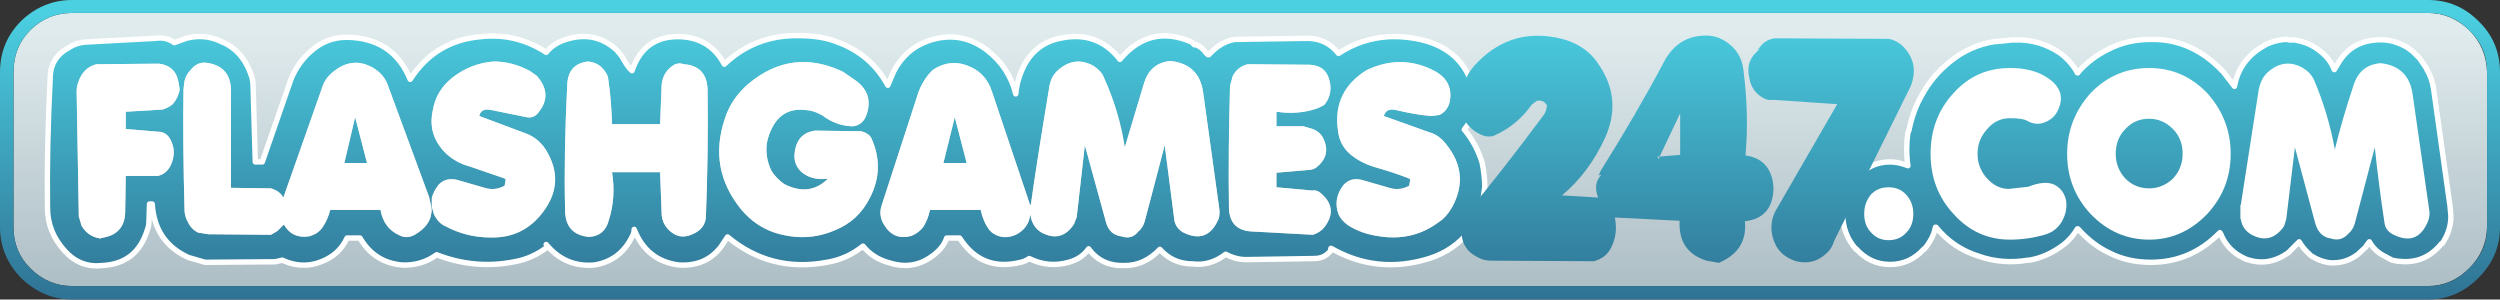 <?xml version="1.0" encoding="UTF-8" standalone="no"?>
<svg xmlns:xlink="http://www.w3.org/1999/xlink" height="55.5px" width="463.2px" xmlns="http://www.w3.org/2000/svg">
  <rect width="100%" height="100%" fill="#333333" stroke="none"/>
  <g transform="matrix(1.0, 0.0, 0.0, 1.0, 231.6, 27.75)">
    <path d="M-229.1 -14.35 Q-229.1 -19.05 -226.0 -22.15 -222.8 -25.35 -218.2 -25.35 L218.2 -25.35 Q222.55 -25.35 225.9 -22.15 229.05 -19.0 229.2 -14.35 L229.2 14.35 Q229.05 18.8 225.9 21.95 222.6 25.25 218.2 25.25 L-218.2 25.25 Q-222.7 25.25 -226.0 21.95 -229.1 18.85 -229.1 14.35 L-229.1 -14.35" fill="url(#gradient0)" fill-rule="evenodd" stroke="none"/>
    <path d="M-218.2 -25.35 Q-222.8 -25.35 -226.0 -22.15 -229.1 -19.05 -229.1 -14.35 L-229.1 14.35 Q-229.1 18.85 -226.0 21.95 -222.7 25.25 -218.2 25.25 L218.3 25.25 Q222.75 25.25 225.9 21.95 229.2 18.8 229.2 14.35 L229.2 -14.35 Q229.2 -19.0 225.9 -22.15 222.7 -25.35 218.3 -25.35 L-218.2 -25.35 M-231.6 -14.35 Q-231.6 -19.95 -227.7 -23.85 -223.65 -27.75 -218.2 -27.75 L218.3 -27.75 Q223.7 -27.75 227.6 -23.85 231.6 -20.0 231.6 -14.35 L231.6 14.35 Q231.6 19.75 227.6 23.75 223.6 27.75 218.3 27.75 L-218.2 27.75 Q-223.55 27.75 -227.7 23.75 -231.6 19.7 -231.6 14.35 L-231.6 -14.35" fill="url(#gradient1)" fill-rule="evenodd" stroke="none"/>
    <path d="M-92.9 -12.25 Q-96.15 -9.45 -97.3 -5.75 -100.45 3.55 -94.2 11.15 -91.65 14.15 -88.1 15.35 -82.25 17.2 -77.0 14.95 -72.55 13.2 -70.4 8.85 -67.6 3.4 -70.2 -2.25 -70.8 -3.15 -72.1 -3.45 L-73.5 -3.45 -80.6 -3.55 Q-83.7 -3.1 -84.3 0.05 -84.9 3.35 -82.0 4.85 -80.25 5.65 -78.2 5.35 -81.6 8.75 -86.3 6.35 -87.85 5.25 -88.7 3.85 -90.5 0.0 -88.7 -3.75 -86.75 -7.95 -82.2 -7.35 -80.3 -7.2 -78.5 -5.85 -76.1 -4.35 -73.5 -4.35 -71.6 -4.65 -71.0 -6.65 -69.8 -10.25 -72.8 -12.65 L-75.4 -14.45 Q-84.85 -18.95 -92.9 -12.25 M-118.9 -13.05 Q-118.9 -13.75 -119.6 -14.65 -120.7 -16.2 -122.7 -16.35 -126.35 -15.9 -126.5 -12.05 -127.15 0.8 -126.9 11.15 -126.9 15.7 -122.5 16.15 -119.55 16.0 -118.8 13.05 -117.45 8.85 -118.2 4.15 L-109.3 4.15 -109.0 12.15 Q-108.85 13.55 -107.9 14.65 -105.85 16.85 -103.3 15.65 -100.8 14.6 -100.8 12.15 -100.35 0.45 -100.5 -11.15 -100.65 -15.55 -104.9 -15.85 -105.65 -16.15 -106.5 -15.85 -108.7 -14.65 -109.0 -12.15 L-109.3 -4.75 -118.2 -4.75 Q-118.35 -9.45 -118.9 -13.05 M-132.2 -13.75 L-133.5 -14.65 Q-136.75 -16.35 -140.1 -16.35 -144.35 -16.05 -147.8 -13.35 -150.8 -10.95 -151.4 -7.35 -152.45 -2.65 -148.9 0.75 -147.0 2.45 -144.7 3.05 L-138.3 5.25 -137.9 5.45 -138.1 6.65 Q-139.85 7.65 -141.8 7.05 L-147.0 5.55 Q-149.1 5.1 -150.4 6.55 -151.3 7.75 -151.6 8.95 L-151.6 10.55 -151.2 11.95 Q-150.4 13.6 -149.1 14.15 -145.2 16.25 -140.7 16.25 -134.65 16.4 -131.0 11.55 -126.75 5.95 -130.5 -0.05 -131.95 -2.3 -134.5 -3.15 L-142.8 -6.25 Q-142.5 -7.8 -140.5 -7.35 L-134.1 -6.05 Q-132.7 -5.75 -131.8 -6.95 -129.1 -10.35 -132.2 -13.75 M-196.3 -14.75 Q-197.35 -13.7 -197.5 -12.15 L-197.6 -11.15 Q-197.75 -1.15 -197.4 11.55 -197.2 12.75 -196.8 13.35 -196.2 14.7 -194.9 15.35 L-193.0 15.65 -181.4 15.75 -180.2 15.05 -179.0 13.85 Q-177.5 16.5 -174.4 16.05 -172.55 15.6 -171.7 14.15 -170.9 12.95 -170.4 11.15 L-161.1 11.15 Q-160.5 14.55 -157.6 15.85 -156.15 16.6 -154.6 15.65 -152.0 14.1 -151.7 11.85 -151.55 11.25 -151.7 10.55 L-152.1 8.75 -159.7 -11.85 Q-160.4 -14.0 -162.6 -15.25 -166.2 -17.25 -169.6 -14.65 -171.2 -13.5 -171.8 -11.85 L-179.1 8.85 Q-179.75 7.65 -181.4 7.15 L-188.8 7.05 -188.8 -11.15 Q-188.95 -15.3 -192.9 -16.05 -195.0 -16.5 -196.3 -14.75 M-216.6 -13.65 Q-217.4 -12.2 -217.4 -10.85 L-217.0 12.35 -216.5 14.05 Q-215.3 16.15 -212.9 16.45 L-212.9 16.35 Q-208.4 15.75 -208.4 11.35 L-208.3 4.85 -202.4 4.85 Q-200.85 4.55 -200.0 2.95 -198.8 0.4 -200.0 -1.85 -200.75 -3.35 -202.4 -3.35 L-208.3 -3.85 -208.3 -7.05 -201.5 -7.45 Q-200.45 -7.75 -199.6 -8.45 -198.6 -9.6 -198.3 -11.15 L-198.5 -12.35 Q-198.95 -15.5 -202.1 -15.95 L-213.7 -15.85 Q-215.6 -15.4 -216.6 -13.65 M24.8 -6.25 Q25.2 -7.8 27.1 -7.35 30.65 -6.5 33.6 -6.25 L35.1 -6.45 Q36.55 -7.15 37.0 -8.85 37.75 -12.75 34.1 -14.65 28.0 -17.8 21.6 -14.75 15.25 -10.8 16.3 -3.55 16.6 -0.85 18.6 0.85 20.4 2.35 22.9 3.15 26.45 4.15 29.3 5.25 L29.7 5.45 29.5 6.65 Q27.75 7.65 25.8 7.05 L20.6 5.55 Q18.6 5.1 17.3 6.55 15.35 9.1 16.4 11.95 16.85 13.0 18.1 13.95 20.65 15.6 24.1 16.05 30.2 16.95 34.9 13.45 36.35 12.55 37.5 10.55 40.75 4.45 36.4 -0.95 35.05 -2.75 33.2 -3.25 L24.8 -6.25 M11.1 -15.75 L-0.4 -15.85 Q-2.3 -15.4 -3.2 -13.65 L-3.7 -11.85 Q-4.05 0.6 -3.9 10.55 -3.9 15.0 0.5 15.15 L11.7 15.75 Q13.05 15.25 13.7 14.45 16.55 10.85 13.0 7.95 12.35 7.4 11.5 7.55 L4.9 6.95 4.9 4.25 10.7 3.75 Q11.55 3.75 12.2 3.35 15.0 1.2 13.7 -1.85 13.15 -3.25 11.6 -3.85 L9.9 -4.35 4.9 -4.35 4.9 -7.05 Q8.95 -6.45 12.4 -7.65 13.4 -8.05 13.8 -8.35 15.5 -10.5 14.6 -13.25 13.85 -15.6 11.1 -15.75 M-67.1 -11.95 L-66.0 -14.55 Q-63.85 -18.65 -59.7 -20.15 -53.7 -22.25 -48.7 -18.45 -44.6 -15.25 -43.4 -10.35 -43.25 -12.35 -42.4 -14.45 -40.3 -19.6 -35.2 -20.65 -28.3 -22.15 -24.1 -16.75 -18.55 -23.35 -10.8 -19.95 L-10.3 -19.45 -9.9 -19.45 -9.6 -19.25 Q-8.95 -19.0 -8.2 -18.05 -7.75 -17.35 -7.5 -17.75 -5.35 -20.05 -2.8 -20.45 L10.6 -20.65 Q14.2 -20.65 16.4 -17.85 20.6 -20.65 25.7 -20.95 29.7 -21.1 33.3 -19.95 39.55 -17.8 41.3 -11.65 42.55 -7.2 39.7 -3.75 41.9 -1.15 43.0 2.35 43.5 4.85 43.5 6.95 L43.0 10.35 Q42.25 12.8 40.7 14.95 37.9 18.65 33.2 20.15 23.55 23.15 15.0 18.25 L14.9 18.75 Q13.8 20.15 11.9 20.15 L-0.7 20.35 Q-2.65 20.35 -4.5 19.35 -7.35 21.55 -10.6 21.15 -14.3 21.15 -16.7 18.45 -19.55 21.45 -23.2 21.45 -27.55 21.6 -29.9 18.35 -31.2 20.2 -33.6 20.85 -37.4 21.9 -40.9 20.15 -41.7 20.7 -42.5 20.85 -49.75 22.65 -53.8 16.35 L-56.2 16.35 Q-56.75 18.0 -58.3 19.25 -62.1 22.45 -66.8 20.95 -69.85 20.15 -71.7 17.85 -74.7 20.25 -78.4 20.85 -88.8 22.8 -96.8 16.15 L-98.0 17.95 Q-100.8 21.65 -105.8 21.35 -111.8 20.6 -114.1 14.75 -114.1 15.35 -114.4 15.95 -116.65 20.6 -121.5 21.35 -126.9 21.8 -130.4 17.55 L-130.1 17.95 Q-132.9 20.15 -136.3 20.75 -143.65 22.2 -150.7 19.45 -153.5 21.5 -157.1 21.35 -162.25 20.9 -164.9 16.35 L-167.3 16.35 Q-168.5 18.95 -171.0 20.25 -175.1 22.4 -179.3 20.45 L-180.6 20.75 -193.6 20.85 -196.7 19.95 Q-202.95 17.1 -203.4 10.05 L-203.9 10.05 -204.0 13.15 Q-204.0 14.1 -204.3 14.85 -206.25 21.15 -212.7 21.45 -216.75 21.9 -219.6 18.75 -222.8 15.25 -222.8 10.75 -222.95 -0.45 -222.3 -13.25 -222.3 -17.1 -218.8 -18.95 -217.55 -19.8 -215.8 -19.95 L-202.8 -20.65 Q-200.85 -20.95 -199.3 -19.85 L-197.1 -20.65 Q-193.75 -21.55 -190.6 -20.05 -186.55 -18.4 -185.0 -13.65 -184.7 -12.75 -184.7 -11.45 L-184.3 2.25 -183.0 2.25 -177.8 -12.75 -177.7 -13.05 Q-176.35 -16.3 -173.9 -18.35 -171.1 -20.85 -167.3 -20.85 -158.75 -20.7 -155.6 -13.05 -151.0 -20.2 -142.6 -20.95 -136.0 -21.7 -130.4 -18.05 -129.25 -19.5 -127.3 -20.25 -121.55 -22.35 -117.3 -18.45 L-116.4 -17.35 Q-115.3 -15.3 -114.5 -14.65 -112.25 -21.25 -105.4 -20.95 -99.95 -20.65 -97.4 -15.85 -91.65 -21.3 -83.6 -21.15 -79.4 -21.15 -76.4 -19.95 -70.2 -17.65 -67.1 -11.95 M-58.7 -14.85 Q-60.4 -13.3 -61.4 -10.75 L-68.2 10.15 Q-68.95 12.2 -67.7 14.05 -65.95 16.85 -62.7 15.95 -61.3 15.35 -60.5 14.25 -59.6 12.75 -59.3 11.15 L-49.9 11.15 Q-49.45 13.3 -48.3 14.85 L-47.8 15.35 Q-45.8 16.8 -43.4 15.75 -41.0 14.55 -40.7 11.95 -40.4 14.3 -38.6 15.35 -34.9 17.3 -32.6 13.75 L-32.1 12.45 -30.6 -0.85 -26.7 13.35 Q-26.1 15.75 -23.8 16.05 -21.9 16.7 -20.7 15.15 -19.85 14.45 -19.5 13.25 L-15.8 -0.85 -14.0 13.15 Q-13.7 14.5 -12.5 15.25 -7.85 17.65 -5.8 12.75 -5.55 11.95 -5.7 10.85 L-8.7 -10.75 Q-9.45 -15.85 -14.7 -16.45 -18.4 -16.15 -19.6 -12.45 L-23.2 -0.45 Q-24.25 -7.2 -27.1 -13.45 -27.5 -14.55 -29.0 -15.55 -32.3 -17.35 -35.2 -15.05 -36.9 -13.8 -37.2 -11.55 -39.6 2.85 -40.6 10.15 L-40.7 10.25 -40.8 10.05 -47.8 -10.75 Q-48.95 -14.4 -52.5 -15.65 -55.7 -16.8 -58.7 -14.85" fill="url(#gradient2)" fill-rule="evenodd" stroke="none"/>
    <path d="M-56.8 2.45 L-54.7 -6.05 -52.5 2.45 -56.8 2.45" fill="url(#gradient3)" fill-rule="evenodd" stroke="none"/>
    <path d="M-167.8 2.45 L-165.8 -6.05 -163.6 2.45 -167.8 2.45" fill="url(#gradient4)" fill-rule="evenodd" stroke="none"/>
    <path d="M-35.2 -20.65 Q-28.3 -22.15 -24.1 -16.75 -18.55 -23.35 -10.8 -19.95 L-10.3 -19.45 -9.9 -19.45 -9.6 -19.25 Q-8.95 -19.0 -8.2 -18.05 -7.75 -17.35 -7.5 -17.75 -5.35 -20.05 -2.8 -20.45 L10.6 -20.65 Q14.2 -20.65 16.4 -17.85 20.6 -20.65 25.7 -20.95 29.7 -21.1 33.3 -19.95 39.55 -17.8 41.3 -11.65 42.55 -7.2 39.7 -3.75 41.9 -1.15 43.0 2.35 43.5 4.85 43.5 6.95 L43.0 10.35 Q42.25 12.8 40.7 14.95 37.9 18.65 33.2 20.15 23.55 23.15 15.0 18.25 L14.9 18.75 Q13.8 20.15 11.9 20.15 L-0.7 20.35 Q-2.65 20.35 -4.5 19.35 -7.35 21.55 -10.6 21.15 -14.3 21.15 -16.7 18.45 -19.55 21.45 -23.2 21.45 -27.55 21.6 -29.9 18.35 -31.2 20.2 -33.6 20.85 -37.4 21.9 -40.9 20.15 -41.7 20.7 -42.5 20.85 -49.75 22.65 -53.8 16.35 L-56.2 16.35 Q-56.75 18.0 -58.3 19.25 -62.1 22.45 -66.8 20.95 -69.85 20.15 -71.7 17.85 -74.7 20.25 -78.4 20.85 -88.8 22.8 -96.8 16.15 L-98.0 17.95 Q-100.8 21.65 -105.8 21.35 -111.8 20.6 -114.1 14.75 -114.1 15.35 -114.4 15.95 -116.65 20.6 -121.5 21.35 -126.9 21.8 -130.4 17.55 L-130.1 17.95 Q-132.9 20.15 -136.3 20.75 -143.65 22.2 -150.7 19.45 -153.5 21.5 -157.1 21.35 -162.25 20.9 -164.9 16.35 L-167.3 16.35 Q-168.5 18.95 -171.0 20.25 -175.1 22.4 -179.3 20.45 L-180.6 20.75 -193.6 20.85 -196.7 19.95 Q-202.95 17.1 -203.4 10.05 L-203.9 10.05 -204.0 13.15 Q-204.0 14.1 -204.3 14.85 -206.25 21.15 -212.7 21.45 -216.75 21.9 -219.6 18.75 -222.8 15.25 -222.8 10.75 -222.95 -0.45 -222.3 -13.25 -222.3 -17.1 -218.8 -18.95 -217.55 -19.8 -215.8 -19.95 L-202.8 -20.65 Q-200.85 -20.95 -199.3 -19.85 L-197.1 -20.65 Q-193.75 -21.55 -190.6 -20.05 -186.55 -18.4 -185.0 -13.65 -184.7 -12.75 -184.7 -11.45 L-184.3 2.25 -183.0 2.25 -177.8 -12.75 -177.7 -13.05 Q-176.35 -16.3 -173.9 -18.35 -171.1 -20.85 -167.3 -20.85 -158.75 -20.7 -155.6 -13.05 -151.0 -20.2 -142.6 -20.95 -136.0 -21.7 -130.4 -18.05 -129.25 -19.5 -127.3 -20.25 -121.55 -22.35 -117.3 -18.45 L-116.4 -17.35 Q-115.3 -15.3 -114.5 -14.65 -112.25 -21.25 -105.4 -20.95 -99.95 -20.65 -97.4 -15.85 -91.65 -21.3 -83.6 -21.15 -79.4 -21.15 -76.4 -19.95 -70.2 -17.65 -67.1 -11.95 L-66.0 -14.55 Q-63.85 -18.65 -59.7 -20.15 -53.7 -22.25 -48.7 -18.45 -44.6 -15.25 -43.4 -10.35 -43.25 -12.35 -42.4 -14.45 -40.3 -19.6 -35.2 -20.65 Z" fill="none" stroke="#ffffff" stroke-linecap="round" stroke-linejoin="round" stroke-width="1.0"/>
    <path d="M124.5 -10.15 Q126.4 -13.65 129.6 -16.25 133.25 -19.3 138.0 -20.05 L138.3 -20.05 141.3 -20.35 141.7 -20.35 Q146.35 -20.5 150.2 -17.85 152.3 -16.2 153.3 -14.25 L153.4 -14.25 153.4 -14.35 Q155.85 -17.1 159.1 -18.65 162.55 -20.45 166.9 -20.45 174.6 -20.6 180.4 -14.35 L182.4 -11.75 Q183.3 -16.75 188.0 -19.35 L188.1 -19.45 Q190.25 -20.45 192.2 -20.45 L192.5 -20.35 193.6 -20.35 194.0 -20.25 Q196.45 -19.8 198.3 -18.25 200.1 -16.9 200.9 -14.85 L202.0 -16.65 Q204.1 -19.7 207.7 -20.25 L207.8 -20.25 Q211.4 -20.85 214.6 -18.85 L214.7 -18.75 215.4 -18.25 216.7 -16.95 218.0 -15.05 218.0 -14.95 Q218.95 -13.45 219.3 -11.25 L222.3 10.15 222.3 10.05 222.5 12.25 222.5 12.35 Q222.5 15.0 220.9 17.35 L220.8 17.35 Q217.65 21.25 212.8 20.65 L212.6 20.65 211.6 20.45 210.1 19.65 Q208.35 18.75 207.4 17.05 L206.8 17.85 206.8 17.95 205.3 19.35 Q203.2 20.95 200.7 20.95 L200.3 20.95 Q198.45 20.8 196.6 19.65 L196.5 19.55 Q195.1 18.3 194.4 17.05 L192.5 18.95 192.4 19.05 Q188.65 21.75 184.5 20.25 L184.3 20.15 Q181.35 18.85 180.0 15.95 L180.0 15.85 179.7 15.35 Q174.35 20.85 166.9 20.85 162.55 20.85 159.1 19.05 156.05 17.6 153.4 14.65 L153.3 14.65 Q152.3 16.35 150.8 17.55 147.7 19.9 144.4 20.45 L144.2 20.45 Q139.4 21.25 135.1 19.75 130.25 18.25 127.1 14.35 L127.0 14.35 Q126.6 16.45 124.9 18.45 L124.9 18.35 Q122.3 21.25 118.6 21.25 114.9 21.25 112.3 18.35 L112.3 18.45 Q109.8 15.65 109.8 11.75 109.8 7.9 112.3 5.25 114.85 2.25 118.6 2.25 120.15 2.25 121.9 2.95 121.45 -0.05 121.9 -3.25 L122.0 -3.35 122.1 -3.65 Q122.85 -7.35 124.5 -10.15" fill="url(#gradient5)" fill-rule="evenodd" stroke="none"/>
    <path d="M122.1 -3.65 L122.0 -3.35 121.9 -3.25 Q121.45 -0.05 121.9 2.95 120.15 2.25 118.6 2.25 114.85 2.25 112.3 5.25 109.8 7.9 109.8 11.75 109.8 15.65 112.3 18.45 L112.3 18.35 Q114.9 21.25 118.6 21.25 122.3 21.25 124.9 18.35 L124.9 18.45 Q126.6 16.45 127.0 14.35 L127.1 14.35 Q130.25 18.25 135.1 19.75 139.4 21.25 144.2 20.45 L144.4 20.45 Q147.7 19.9 150.8 17.55 152.3 16.35 153.3 14.65 L153.4 14.65 Q156.05 17.6 159.1 19.05 162.55 20.85 166.9 20.85 174.35 20.85 179.7 15.35 L180.0 15.85 180.0 15.95 Q181.35 18.85 184.3 20.15 L184.5 20.25 Q188.65 21.75 192.4 19.05 L192.5 18.95 194.4 17.05 Q195.1 18.3 196.5 19.55 L196.6 19.65 Q198.45 20.8 200.3 20.95 L200.7 20.95 Q203.2 20.95 205.3 19.35 L206.8 17.95 206.8 17.85 207.4 17.05 Q208.35 18.75 210.1 19.65 L211.6 20.45 212.6 20.65 212.8 20.65 Q217.65 21.25 220.8 17.35 L220.9 17.35 Q222.5 15.0 222.5 12.35 L222.5 12.25 222.3 10.05 222.3 10.15 219.3 -11.25 Q218.95 -13.45 218.0 -14.95 L218.0 -15.05 216.7 -16.95 215.4 -18.25 214.7 -18.75 214.6 -18.85 Q211.4 -20.85 207.8 -20.25 L207.7 -20.25 Q204.1 -19.7 202.0 -16.65 L200.9 -14.85 Q200.1 -16.9 198.3 -18.25 196.45 -19.8 194.0 -20.25 L193.6 -20.35 192.5 -20.35 192.2 -20.45 Q190.25 -20.45 188.1 -19.45 L188.0 -19.35 Q183.3 -16.75 182.4 -11.75 L180.4 -14.35 Q174.6 -20.6 166.9 -20.45 162.55 -20.45 159.1 -18.65 155.85 -17.1 153.4 -14.35 L153.4 -14.25 153.3 -14.25 Q152.3 -16.2 150.2 -17.85 146.35 -20.5 141.7 -20.35 L141.3 -20.35 138.3 -20.05 138.0 -20.05 Q133.25 -19.3 129.6 -16.25 126.4 -13.65 124.5 -10.15 122.85 -7.35 122.1 -3.65 Z" fill="none" stroke="#ffffff" stroke-linecap="round" stroke-linejoin="round" stroke-width="1.0"/>
    <path d="M75.9 1.25 L75.5 1.25 75.7 1.75 75.9 1.25 79.7 0.95 79.7 -6.75 75.9 1.25 M42.7 -2.85 Q38.95 -4.65 39.1 -8.85 39.1 -13.3 42.3 -16.35 48.75 -22.8 57.8 -20.55 62.55 -19.3 64.9 -15.35 68.9 -9.15 65.8 -2.25 62.8 4.3 57.8 8.45 L64.5 8.85 Q63.5 6.25 65.1 4.65 L64.6 4.75 65.0 3.85 Q71.8 -7.0 76.9 -16.65 79.4 -21.0 84.1 -21.15 86.35 -21.3 88.3 -19.95 90.95 -18.2 91.4 -14.95 92.5 -6.55 91.8 1.05 96.15 1.65 96.9 6.05 L97.0 7.15 Q96.85 12.65 91.7 13.25 92.15 18.15 87.9 20.45 L86.9 20.95 84.6 20.55 Q79.3 18.9 79.6 13.15 L67.6 12.55 Q68.2 15.4 67.0 17.95 66.05 20.05 63.7 20.65 L44.8 20.55 Q43.5 20.55 42.7 20.15 38.35 18.35 39.4 13.35 L40.1 11.85 Q46.55 4.15 54.5 -6.55 55.0 -7.4 55.0 -8.25 54.35 -9.35 53.1 -9.05 L52.2 -8.35 Q49.55 -4.65 45.7 -2.85 44.35 -2.05 42.7 -2.85" fill="url(#gradient6)" fill-rule="evenodd" stroke="none"/>
    <path d="M118.4 -20.55 Q119.7 -20.3 120.9 -19.25 124.1 -16.05 122.4 -11.75 L108.2 16.95 Q107.75 18.5 106.5 19.45 104.25 21.4 101.2 20.65 97.7 19.6 96.8 16.05 96.25 13.6 97.3 11.45 L108.8 -8.45 96.9 -9.25 Q95.85 -9.1 95.0 -9.65 92.95 -10.8 92.5 -13.35 91.75 -16.65 94.5 -18.65 L94.0 -18.45 94.9 -19.55 Q96.3 -20.8 98.0 -20.65 L118.4 -20.55" fill="url(#gradient7)" fill-rule="evenodd" stroke="none"/>
    <path d="M-126.5 -12.05 Q-126.35 -15.9 -122.7 -16.35 -120.7 -16.2 -119.6 -14.65 -118.9 -13.75 -118.9 -13.05 -118.35 -9.45 -118.2 -4.75 L-109.3 -4.75 -109.0 -12.15 Q-108.7 -14.65 -106.5 -15.85 -105.65 -16.15 -104.9 -15.85 -100.65 -15.55 -100.5 -11.15 -100.35 0.45 -100.8 12.15 -100.8 14.6 -103.3 15.65 -105.85 16.85 -107.9 14.65 -108.85 13.55 -109.0 12.15 L-109.3 4.15 -118.2 4.15 Q-117.45 8.85 -118.8 13.05 -119.55 16.0 -122.5 16.15 -126.9 15.7 -126.9 11.15 -127.15 0.8 -126.5 -12.05" fill="#ffffff" fill-rule="evenodd" stroke="none"/>
    <path d="M-97.3 -5.75 Q-96.15 -9.45 -92.9 -12.25 -84.85 -18.95 -75.4 -14.45 L-72.8 -12.65 Q-69.8 -10.25 -71.0 -6.65 -71.6 -4.65 -73.5 -4.35 -76.1 -4.35 -78.5 -5.85 -80.3 -7.2 -82.2 -7.35 -86.75 -7.95 -88.7 -3.75 -90.5 0.0 -88.7 3.85 -87.85 5.25 -86.3 6.35 -81.6 8.75 -78.2 5.35 -80.25 5.65 -82.0 4.85 -84.9 3.35 -84.3 0.05 -83.7 -3.1 -80.6 -3.55 L-73.5 -3.45 -72.1 -3.45 Q-70.8 -3.15 -70.2 -2.25 -67.6 3.4 -70.4 8.85 -72.55 13.2 -77.0 14.95 -82.25 17.2 -88.1 15.35 -91.65 14.15 -94.2 11.15 -100.45 3.55 -97.3 -5.75" fill="#ffffff" fill-rule="evenodd" stroke="none"/>
    <path d="M-3.2 -13.65 Q-2.3 -15.4 -0.4 -15.85 L11.1 -15.75 Q13.85 -15.6 14.6 -13.25 15.5 -10.5 13.8 -8.35 13.4 -8.05 12.4 -7.65 8.95 -6.45 4.9 -7.05 L4.9 -4.35 9.9 -4.35 11.6 -3.85 Q13.15 -3.25 13.7 -1.85 15.0 1.2 12.2 3.35 11.55 3.75 10.7 3.75 L4.9 4.25 4.9 6.95 11.5 7.55 Q12.35 7.4 13.0 7.95 16.55 10.85 13.7 14.45 13.05 15.25 11.7 15.75 L0.5 15.15 Q-3.9 15.0 -3.9 10.55 -4.05 0.6 -3.7 -11.85 L-3.2 -13.65" fill="#ffffff" fill-rule="evenodd" stroke="none"/>
    <path d="M27.1 -7.35 Q25.2 -7.8 24.8 -6.25 L33.2 -3.25 Q35.05 -2.75 36.4 -0.95 40.75 4.45 37.5 10.55 36.35 12.55 34.9 13.45 30.2 16.95 24.1 16.05 20.65 15.6 18.1 13.95 16.85 13.0 16.4 11.95 15.35 9.1 17.3 6.55 18.6 5.1 20.6 5.55 L25.8 7.05 Q27.75 7.65 29.5 6.65 L29.7 5.45 29.3 5.25 Q26.45 4.15 22.9 3.15 20.4 2.35 18.6 0.85 16.6 -0.85 16.3 -3.55 15.25 -10.8 21.6 -14.75 28.0 -17.8 34.1 -14.65 37.75 -12.75 37.0 -8.85 36.55 -7.15 35.1 -6.45 L33.6 -6.25 Q30.65 -6.5 27.1 -7.35" fill="#ffffff" fill-rule="evenodd" stroke="none"/>
    <path d="M-217.4 -10.85 Q-217.4 -12.2 -216.6 -13.65 -215.6 -15.4 -213.7 -15.85 L-202.1 -15.95 Q-198.95 -15.5 -198.5 -12.35 L-198.3 -11.15 Q-198.6 -9.6 -199.6 -8.45 -200.45 -7.75 -201.5 -7.45 L-208.3 -7.05 -208.3 -3.85 -202.4 -3.35 Q-200.75 -3.35 -200.0 -1.85 -198.8 0.4 -200.0 2.95 -200.85 4.55 -202.4 4.85 L-208.3 4.85 -208.4 11.35 Q-208.4 15.75 -212.9 16.35 L-212.9 16.45 Q-215.3 16.15 -216.5 14.05 L-217.0 12.35 -217.4 -10.85" fill="#ffffff" fill-rule="evenodd" stroke="none"/>
    <path d="M-163.6 2.45 L-165.8 -6.05 -167.8 2.45 -163.6 2.45 M-197.5 -12.15 Q-197.35 -13.7 -196.3 -14.75 -195.0 -16.5 -192.9 -16.05 -188.95 -15.3 -188.8 -11.15 L-188.8 7.05 -181.4 7.15 Q-179.75 7.65 -179.1 8.85 L-171.8 -11.85 Q-171.2 -13.5 -169.6 -14.65 -166.2 -17.25 -162.6 -15.25 -160.4 -14.0 -159.7 -11.85 L-152.1 8.75 -151.7 10.55 Q-151.55 11.25 -151.7 11.85 -152.0 14.1 -154.6 15.65 -156.15 16.6 -157.6 15.85 -160.5 14.55 -161.1 11.15 L-170.4 11.15 Q-170.9 12.95 -171.7 14.15 -172.55 15.6 -174.4 16.05 -177.5 16.5 -179.0 13.85 L-180.2 15.05 -181.4 15.75 -193.0 15.65 -194.9 15.35 Q-196.2 14.7 -196.8 13.35 -197.2 12.75 -197.4 11.55 -197.75 -1.15 -197.6 -11.15 L-197.5 -12.15" fill="#ffffff" fill-rule="evenodd" stroke="none"/>
    <path d="M-133.5 -14.65 L-132.2 -13.75 Q-129.1 -10.35 -131.8 -6.95 -132.7 -5.75 -134.1 -6.05 L-140.5 -7.35 Q-142.5 -7.8 -142.8 -6.25 L-134.5 -3.15 Q-131.95 -2.3 -130.5 -0.05 -126.75 5.95 -131.0 11.55 -134.65 16.4 -140.7 16.25 -145.2 16.25 -149.1 14.15 -150.4 13.6 -151.2 11.95 L-151.6 10.55 -151.6 8.95 Q-151.3 7.75 -150.4 6.55 -149.1 5.1 -147.0 5.55 L-141.8 7.05 Q-139.85 7.65 -138.1 6.65 L-137.9 5.45 -138.3 5.25 -144.7 3.05 Q-147.0 2.45 -148.9 0.75 -152.45 -2.65 -151.4 -7.35 -150.8 -10.95 -147.8 -13.35 -144.35 -16.05 -140.1 -16.35 -136.75 -16.35 -133.5 -14.65" fill="#ffffff" fill-rule="evenodd" stroke="none"/>
    <path d="M-52.5 2.45 L-54.7 -6.05 -56.8 2.45 -52.5 2.45 M-58.7 -14.85 Q-55.7 -16.8 -52.5 -15.65 -48.95 -14.4 -47.8 -10.75 L-40.8 10.05 -40.7 10.25 -40.6 10.15 Q-39.6 2.85 -37.2 -11.55 -36.9 -13.8 -35.2 -15.05 -32.3 -17.35 -29.0 -15.55 -27.5 -14.55 -27.1 -13.45 -24.25 -7.2 -23.2 -0.45 L-19.6 -12.45 Q-18.4 -16.15 -14.7 -16.45 -9.45 -15.85 -8.7 -10.75 L-5.7 10.85 Q-5.55 11.95 -5.8 12.75 -7.85 17.65 -12.5 15.25 -13.7 14.5 -14.0 13.15 L-15.8 -0.85 -19.5 13.25 Q-19.85 14.45 -20.7 15.15 -21.9 16.7 -23.8 16.05 -26.1 15.75 -26.7 13.35 L-30.6 -0.85 -32.1 12.45 -32.6 13.75 Q-34.9 17.3 -38.6 15.35 -40.4 14.3 -40.7 11.95 -41.0 14.55 -43.4 15.75 -45.8 16.8 -47.8 15.35 L-48.3 14.85 Q-49.45 13.3 -49.9 11.15 L-59.3 11.15 Q-59.6 12.75 -60.5 14.25 -61.3 15.35 -62.7 15.95 -65.95 16.85 -67.7 14.05 -68.95 12.2 -68.2 10.15 L-61.4 -10.75 Q-60.4 -13.3 -58.7 -14.85" fill="#ffffff" fill-rule="evenodd" stroke="none"/>
    <path d="M126.1 0.75 Q126.1 -5.95 130.4 -10.55 134.55 -15.15 140.8 -15.15 144.45 -15.15 146.9 -13.85 151.6 -11.3 149.7 -7.35 149.0 -5.8 147.4 -5.15 145.75 -4.4 144.0 -5.35 143.25 -5.85 140.8 -5.85 138.3 -5.85 136.6 -3.85 134.8 -1.9 134.8 0.75 134.8 3.4 136.6 5.35 138.35 7.25 140.6 7.25 L144.2 6.85 Q147.2 5.65 149.0 6.45 150.75 7.35 151.2 9.35 151.5 11.3 150.5 13.15 149.4 15.15 147.2 15.75 144.05 16.65 140.8 16.65 134.65 16.65 130.4 11.95 126.1 7.35 126.1 0.75" fill="#ffffff" fill-rule="evenodd" stroke="none"/>
    <path d="M155.8 -10.55 Q160.25 -15.15 166.6 -15.15 172.85 -15.15 177.3 -10.55 181.7 -5.7 181.7 0.75 181.7 7.25 177.3 11.95 172.75 16.65 166.6 16.65 160.35 16.65 155.8 11.95 151.4 7.25 151.4 0.75 151.4 -5.7 155.8 -10.55 M166.6 -5.75 Q163.95 -5.75 162.2 -3.85 160.4 -2.05 160.4 0.75 160.4 3.4 162.2 5.35 164.0 7.15 166.6 7.15 169.05 7.15 171.0 5.35 172.8 3.4 172.8 0.75 172.8 -2.05 171.0 -3.85 169.1 -5.75 166.6 -5.75" fill="#ffffff" fill-rule="evenodd" stroke="none"/>
    <path d="M186.9 -11.15 Q187.4 -13.55 188.9 -14.65 191.85 -17.0 195.1 -15.15 196.45 -14.35 197.1 -13.05 199.8 -6.7 201.0 -0.05 202.35 -5.65 204.5 -12.05 205.7 -15.75 209.5 -16.05 214.65 -15.45 215.4 -10.35 L218.5 11.25 Q218.65 12.15 218.3 13.15 216.35 18.05 211.7 15.65 210.35 14.9 210.2 13.55 209.15 6.65 208.4 -0.45 L204.7 13.65 Q204.35 14.85 203.5 15.55 202.15 17.05 200.3 16.45 198.15 16.15 197.4 13.75 L193.6 -0.45 192.0 12.85 191.6 14.15 Q189.15 17.65 185.6 15.75 183.9 14.8 183.6 12.95 L183.5 12.75 183.5 10.35 183.6 10.05 186.9 -11.15" fill="#ffffff" fill-rule="evenodd" stroke="none"/>
    <path d="M115.0 8.35 Q116.25 6.95 118.3 6.95 120.35 6.95 121.6 8.35 122.9 9.8 122.9 11.85 122.9 14.05 121.6 15.35 120.35 16.75 118.3 16.75 116.35 16.75 115.1 15.35 113.8 14.05 113.8 11.85 113.8 9.85 115.0 8.35" fill="#ffffff" fill-rule="evenodd" stroke="none"/>
  </g>
  <defs>
    <linearGradient gradientTransform="matrix(0.0, 0.029, -0.219, 0.0, -49.55, 1.9)" gradientUnits="userSpaceOnUse" id="gradient0" spreadMethod="pad" x1="-819.2" x2="819.2">
      <stop offset="0.0" stop-color="#e0ebed"/>
      <stop offset="1.0" stop-color="#adbec5"/>
    </linearGradient>
    <linearGradient gradientTransform="matrix(0.0, 0.033, -0.222, 0.0, -49.8, 1.3)" gradientUnits="userSpaceOnUse" id="gradient1" spreadMethod="pad" x1="-819.2" x2="819.2">
      <stop offset="0.0" stop-color="#4bd0e2"/>
      <stop offset="1.0" stop-color="#2f7193"/>
    </linearGradient>
    <linearGradient gradientTransform="matrix(0.0, 0.033, -0.222, 0.0, -46.9, 1.3)" gradientUnits="userSpaceOnUse" id="gradient2" spreadMethod="pad" x1="-819.2" x2="819.2">
      <stop offset="0.0" stop-color="#4bd0e2"/>
      <stop offset="1.0" stop-color="#2f7193"/>
    </linearGradient>
    <linearGradient gradientTransform="matrix(0.0, 0.033, -0.222, 0.0, -46.9, 1.3)" gradientUnits="userSpaceOnUse" id="gradient3" spreadMethod="pad" x1="-819.2" x2="819.2">
      <stop offset="0.0" stop-color="#4bd0e2"/>
      <stop offset="1.0" stop-color="#2f7193"/>
    </linearGradient>
    <linearGradient gradientTransform="matrix(0.0, 0.033, -0.222, 0.0, -46.9, 1.3)" gradientUnits="userSpaceOnUse" id="gradient4" spreadMethod="pad" x1="-819.2" x2="819.2">
      <stop offset="0.0" stop-color="#4bd0e2"/>
      <stop offset="1.0" stop-color="#2f7193"/>
    </linearGradient>
    <linearGradient gradientTransform="matrix(0.0, 0.033, -0.222, 0.0, -52.1, 1.3)" gradientUnits="userSpaceOnUse" id="gradient5" spreadMethod="pad" x1="-819.2" x2="819.2">
      <stop offset="0.0" stop-color="#4bd0e2"/>
      <stop offset="1.0" stop-color="#2f7193"/>
    </linearGradient>
    <linearGradient gradientTransform="matrix(0.0, 0.033, -0.222, 0.0, -52.1, 1.3)" gradientUnits="userSpaceOnUse" id="gradient6" spreadMethod="pad" x1="-819.2" x2="819.2">
      <stop offset="0.0" stop-color="#4bd0e2"/>
      <stop offset="1.0" stop-color="#2f7193"/>
    </linearGradient>
    <linearGradient gradientTransform="matrix(0.0, 0.033, -0.222, 0.0, -52.1, 1.3)" gradientUnits="userSpaceOnUse" id="gradient7" spreadMethod="pad" x1="-819.2" x2="819.2">
      <stop offset="0.0" stop-color="#4bd0e2"/>
      <stop offset="1.0" stop-color="#2f7193"/>
    </linearGradient>
  </defs>
</svg>
